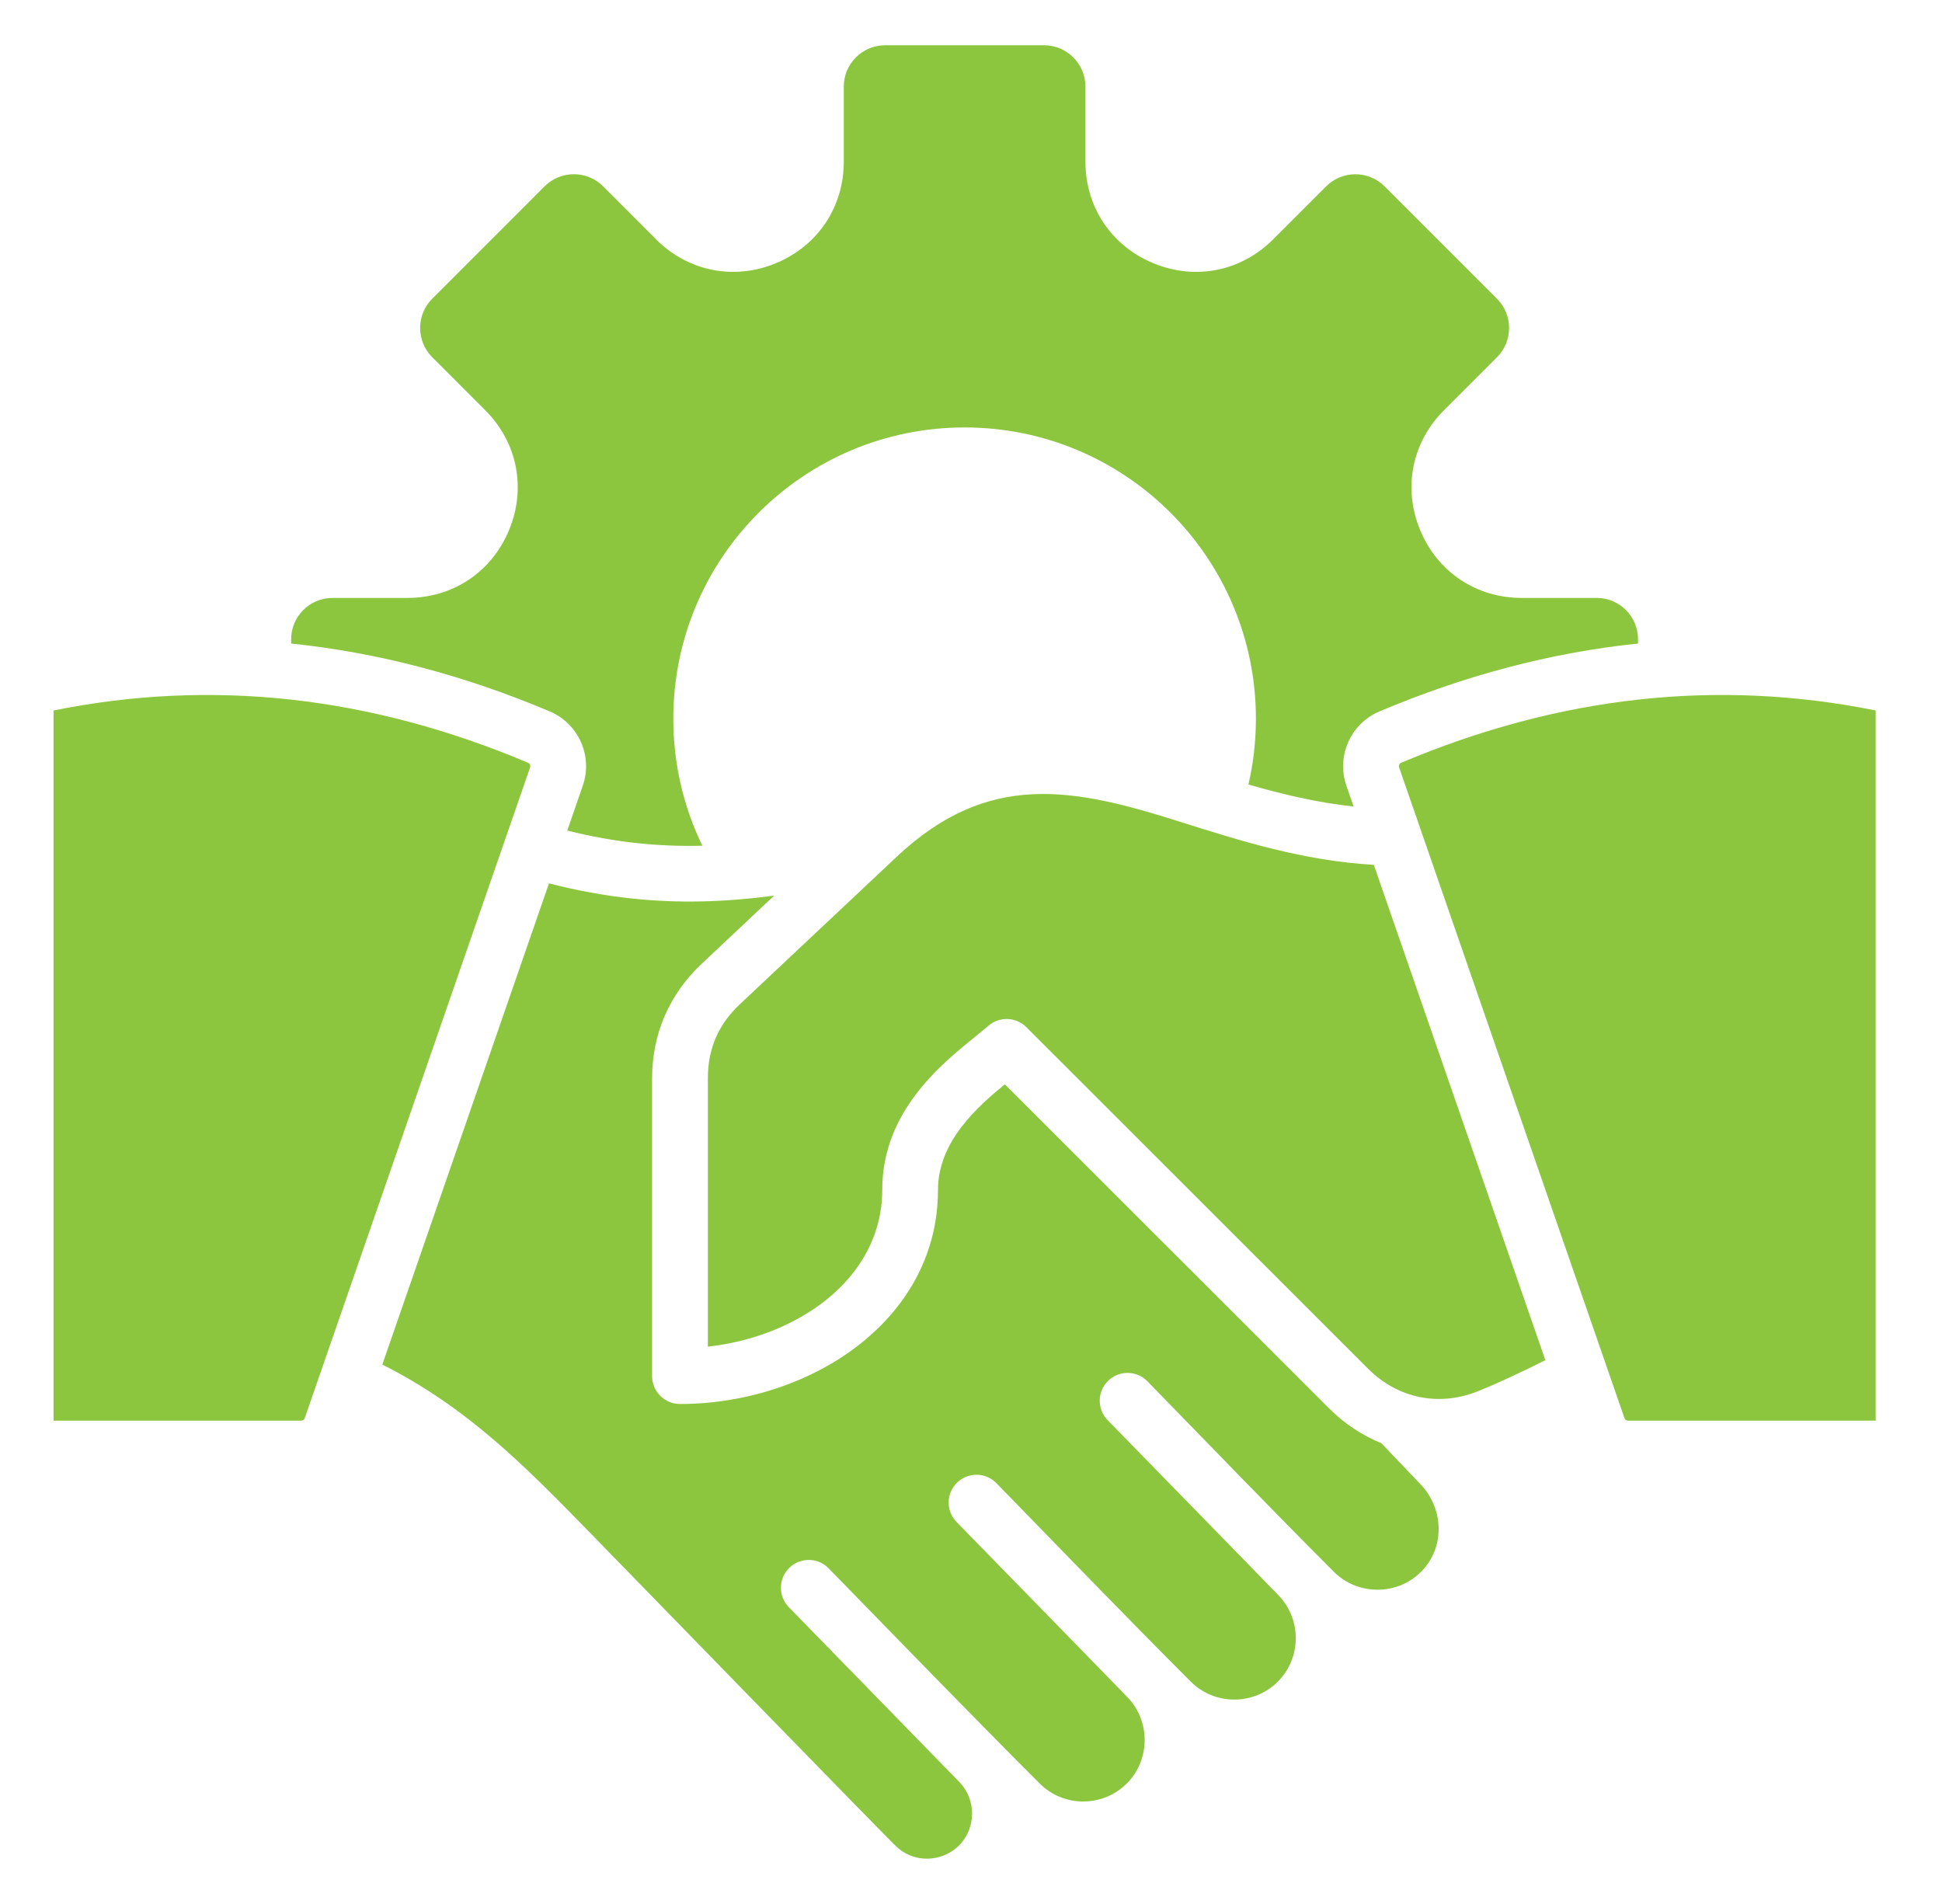 <svg width="51" height="50" viewBox="0 0 51 50" fill="none" xmlns="http://www.w3.org/2000/svg">
<path fill-rule="evenodd" clip-rule="evenodd" d="M23.242 1.189H27.422C28.018 1.189 28.505 1.677 28.505 2.272V4.244C28.505 5.437 29.185 6.455 30.287 6.912C31.389 7.368 32.59 7.129 33.434 6.286L34.828 4.892C35.249 4.471 35.938 4.471 36.36 4.892L39.315 7.847C39.736 8.268 39.736 8.958 39.315 9.379L37.921 10.773C37.078 11.616 36.839 12.818 37.295 13.92C37.752 15.022 38.77 15.702 39.963 15.702H41.935C42.53 15.702 43.017 16.189 43.017 16.785V16.9C40.714 17.138 38.448 17.744 36.227 18.682C35.47 19.002 35.09 19.855 35.358 20.632L35.548 21.18C34.574 21.074 33.673 20.858 32.786 20.601C32.914 20.046 32.982 19.468 32.982 18.875C32.982 14.65 29.557 11.225 25.332 11.225C21.107 11.225 17.682 14.65 17.682 18.875C17.682 20.07 17.956 21.201 18.445 22.209C17.873 22.223 17.311 22.202 16.749 22.143C16.141 22.079 15.529 21.969 14.897 21.812L15.305 20.632C15.574 19.855 15.194 19.002 14.437 18.682C12.216 17.744 9.95 17.138 7.646 16.9V16.785C7.646 16.189 8.134 15.702 8.729 15.702H10.701C11.894 15.702 12.912 15.022 13.369 13.92C13.825 12.818 13.586 11.616 12.743 10.773L11.349 9.379C10.928 8.957 10.928 8.268 11.349 7.847L14.304 4.891C14.726 4.47 15.415 4.47 15.836 4.891L17.23 6.286C18.073 7.129 19.275 7.368 20.377 6.912C21.479 6.455 22.159 5.437 22.159 4.244V2.272C22.159 1.677 22.646 1.189 23.242 1.189ZM20.715 42.205C20.434 41.916 20.44 41.453 20.729 41.172C21.018 40.891 21.481 40.897 21.762 41.186C23.606 43.076 25.439 44.971 27.305 46.837C27.934 47.466 28.961 47.465 29.59 46.837C30.218 46.209 30.218 45.179 29.59 44.551C29.593 44.548 25.494 40.351 25.12 39.968C24.839 39.679 24.845 39.216 25.134 38.935C25.424 38.654 25.886 38.66 26.167 38.949C27.866 40.69 29.554 42.443 31.272 44.162C31.9 44.789 32.93 44.789 33.557 44.162C34.186 43.533 34.187 42.505 33.557 41.876C33.56 41.873 29.461 37.676 29.087 37.293C28.806 37.004 28.812 36.541 29.102 36.26C29.391 35.979 29.853 35.985 30.134 36.275C31.764 37.944 33.384 39.631 35.032 41.279C35.656 41.903 36.693 41.903 37.317 41.279C37.956 40.64 37.919 39.62 37.306 38.979C36.963 38.619 36.62 38.259 36.276 37.9C35.774 37.696 35.306 37.387 34.9 36.981L26.389 28.475C25.671 29.06 24.633 29.982 24.633 31.245C24.633 32.912 23.844 34.277 22.642 35.25C21.359 36.289 19.599 36.87 17.857 36.87C17.453 36.87 17.125 36.542 17.125 36.138V28.32C17.125 27.151 17.577 26.109 18.428 25.309L20.33 23.52C19.036 23.692 17.826 23.726 16.6 23.596C15.881 23.52 15.16 23.389 14.417 23.198L10.04 35.835C12.274 36.957 13.797 38.51 15.502 40.258C16.171 40.943 23.514 48.492 23.527 48.478C23.979 48.93 24.724 48.914 25.177 48.472C25.642 48.015 25.646 47.249 25.185 46.788L20.715 42.205ZM36.079 22.712C34.215 22.6 32.618 22.095 30.976 21.576C28.173 20.688 25.952 20.24 23.548 22.5L19.429 26.373C18.862 26.906 18.59 27.541 18.59 28.319V35.364C19.757 35.235 20.876 34.8 21.721 34.117C22.594 33.41 23.169 32.429 23.169 31.245C23.169 29.196 24.705 27.955 25.622 27.215C25.649 27.193 25.95 26.944 25.95 26.944C26.236 26.689 26.675 26.698 26.951 26.972L35.929 35.945C36.715 36.73 37.803 36.947 38.83 36.528C39.454 36.274 40.026 35.997 40.583 35.719L36.079 22.712ZM49.258 18.658C45.104 17.819 40.951 18.276 36.797 20.031C36.749 20.051 36.726 20.104 36.743 20.153L42.661 37.242C42.675 37.282 42.711 37.307 42.753 37.307H49.258V18.658ZM1.406 18.658V37.307H7.911C7.954 37.307 7.99 37.282 8.003 37.242L13.921 20.153C13.938 20.104 13.915 20.051 13.867 20.031C9.713 18.276 5.56 17.819 1.406 18.658Z" fill="#8CC63E"/>
</svg>
